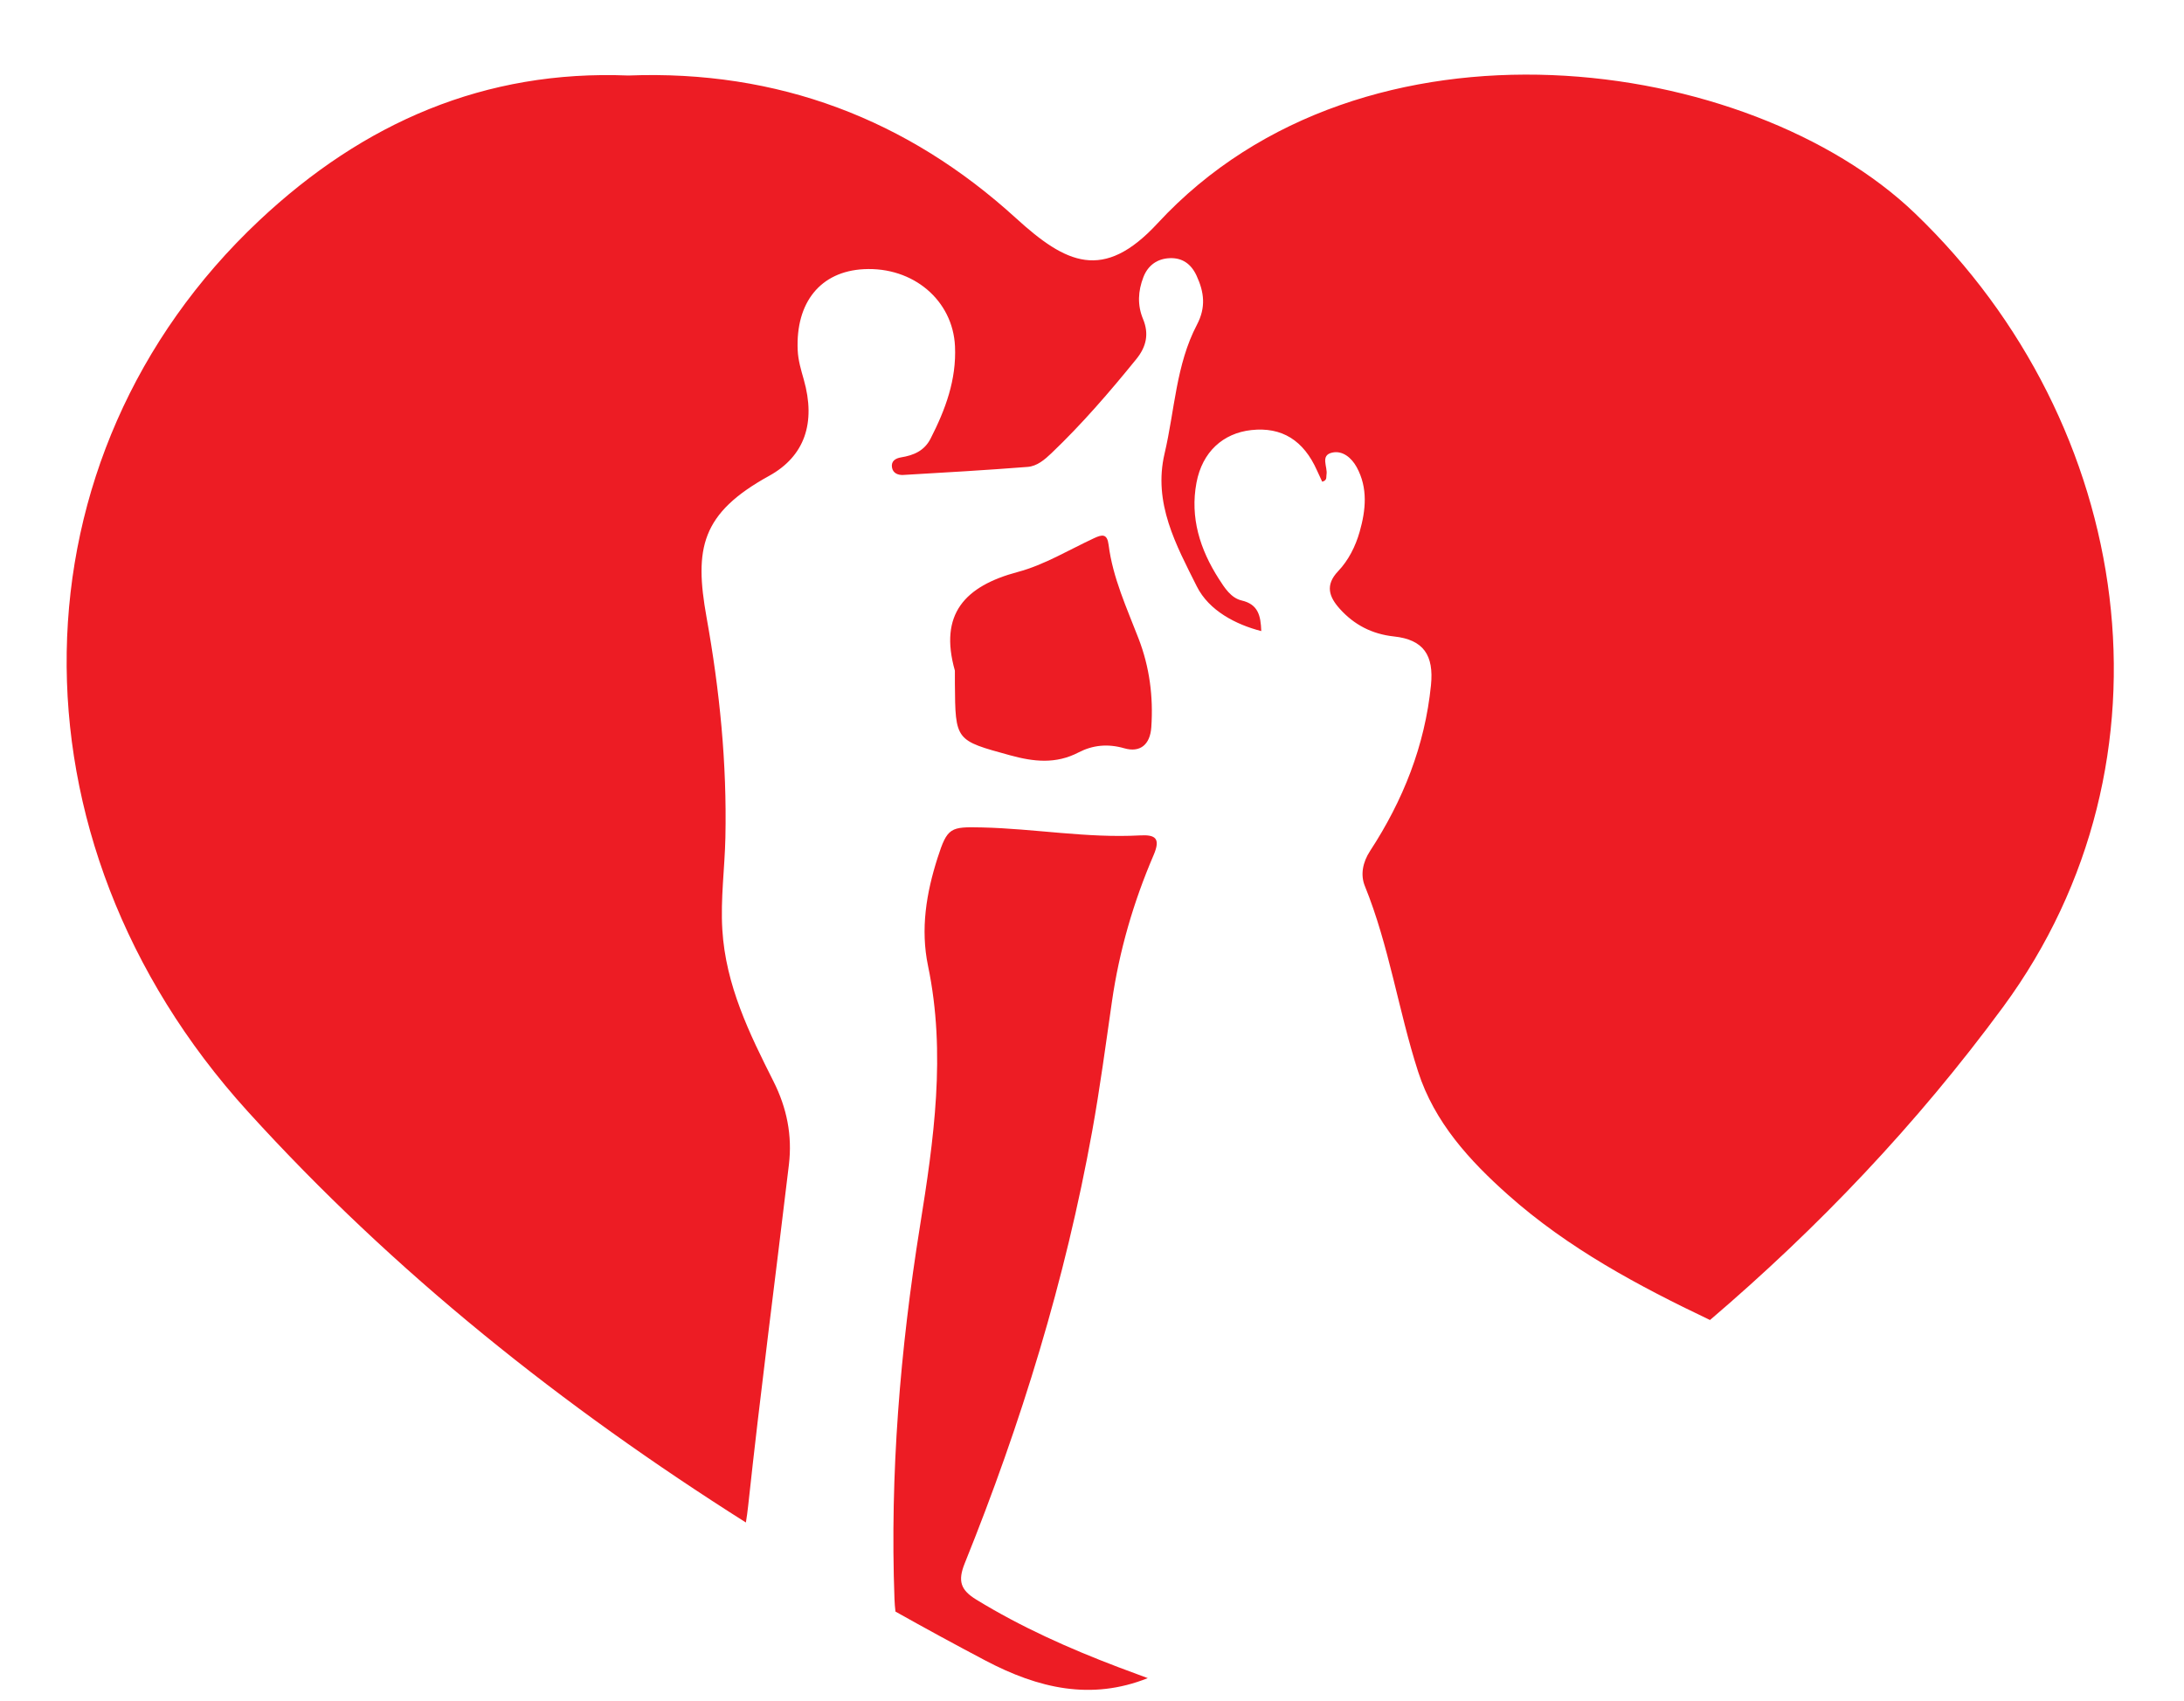 <?xml version="1.0" encoding="UTF-8"?>
<!DOCTYPE svg PUBLIC '-//W3C//DTD SVG 1.0//EN'
          'http://www.w3.org/TR/2001/REC-SVG-20010904/DTD/svg10.dtd'>
<svg height="298.7" preserveAspectRatio="xMidYMid meet" version="1.0" viewBox="-11.7 -13.1 383.5 298.7" width="383.5" xmlns="http://www.w3.org/2000/svg" xmlns:xlink="http://www.w3.org/1999/xlink" zoomAndPan="magnify"
><g id="change1_1"
  ><path d="M184.597,279.602c1.746,0.664,3.495,1.314,5.247,1.953c-9.939,3.96-19.191,1.822-28.54-3.106 c-5.301-2.794-10.555-5.655-15.763-8.579c-0.09-0.713-0.146-1.448-0.174-2.204c-0.806-21.966,0.996-43.766,4.469-65.423 c2.44-15.209,4.621-30.374,1.426-45.727c-1.353-6.503-0.31-12.785,1.664-18.963c1.726-5.402,2.265-5.496,7.787-5.369 c9.269,0.213,18.459,1.906,27.758,1.399c2.688-0.147,3.676,0.48,2.397,3.459c-3.536,8.233-6.033,16.798-7.314,25.699 c-1.093,7.593-2.104,15.205-3.467,22.751c-4.713,26.098-12.469,51.324-22.379,75.888c-1.266,3.136-0.723,4.702,2.029,6.389 C167.616,272.596,176.014,276.34,184.597,279.602z M324.56,24.358c-28.981-27.811-96.695-37.497-133,1.758 c-9.53,10.305-16.072,7.102-24.878-0.924C147.649,7.844,124.902-0.849,98.623,0.159C73.462-0.857,52.135,8.4,33.803,25.632 c-43.935,41.299-45.486,108.471-2.048,156.367c25.786,28.433,55.453,51.946,87.52,72.229c0.155-0.96,0.291-1.924,0.395-2.894 c2.153-20.007,4.781-39.962,7.159-59.946c0.609-5.12-0.359-9.958-2.712-14.623c-4.249-8.424-8.382-16.868-8.978-26.61 c-0.333-5.451,0.422-10.804,0.538-16.206c0.279-13.022-1.002-25.812-3.309-38.648c-2.18-12.129-0.953-18.265,10.985-24.847 c6.232-3.436,8.249-9.294,6.089-16.902c-0.482-1.698-0.989-3.363-1.07-5.154c-0.376-8.421,4.018-13.841,11.6-14.234 c8.705-0.451,15.646,5.491,16.02,13.531c0.274,5.895-1.682,11.122-4.29,16.225c-1.1,2.152-2.978,2.928-5.188,3.289 c-0.93,0.152-1.749,0.621-1.593,1.725c0.15,1.067,1.088,1.412,1.988,1.36c7.283-0.423,14.568-0.845,21.84-1.413 c1.644-0.128,2.977-1.259,4.187-2.414c5.381-5.136,10.221-10.753,14.902-16.522c1.766-2.177,2.248-4.438,1.178-7.017 c-1.024-2.466-0.888-4.919,0.056-7.362c0.813-2.106,2.462-3.244,4.619-3.336c2.181-0.093,3.753,0.977,4.722,3.077 c1.342,2.907,1.669,5.552,0.064,8.612c-3.692,7.038-3.895,15.035-5.68,22.601c-2.054,8.71,2.04,16.107,5.663,23.352 c2.126,4.25,6.855,6.691,11.314,7.838c-0.097-2.746-0.556-4.698-3.441-5.373c-1.878-0.439-3.001-2.218-4.027-3.82 c-3.298-5.152-5.06-10.744-3.911-16.859c1.019-5.422,4.675-8.704,9.639-9.245c5.341-0.581,9.178,1.791,11.543,7.132 c0.293,0.662,0.607,1.314,0.894,1.934c0.907-0.231,0.676-0.797,0.757-1.246c0.241-1.34-1.166-3.387,1.007-3.865 c1.845-0.406,3.402,0.938,4.286,2.547c2.013,3.664,1.608,7.563,0.525,11.364c-0.725,2.545-1.956,5.003-3.777,6.914 c-2.35,2.466-1.557,4.551,0.286,6.601c2.528,2.812,5.659,4.443,9.514,4.856c5.211,0.558,7.029,3.31,6.504,8.552 c-1.067,10.651-4.909,20.25-10.702,29.124c-1.3,1.992-1.699,4.195-0.917,6.124c4.28,10.546,5.885,21.839,9.354,32.596 c2.879,8.928,9.05,15.653,15.843,21.691c10.533,9.362,22.816,15.933,35.416,21.937c18.954-16.171,36.275-34.323,51.465-54.963 C371.841,120.486,363.189,61.429,324.56,24.358z M182.967,82.572c-0.251-1.974-1.101-1.848-2.513-1.194 c-4.447,2.061-8.752,4.701-13.424,5.947c-9.319,2.485-13.875,7.399-11.056,17.332c0,0.755-0.005,1.509,0.001,2.263 c0.072,10.086,0.106,9.964,9.699,12.6c4.152,1.14,8.013,1.572,12.014-0.504c2.474-1.284,5.122-1.569,8.029-0.729 c2.738,0.791,4.535-0.579,4.748-3.704c0.366-5.354-0.3-10.525-2.232-15.544C186.16,93.652,183.703,88.374,182.967,82.572z" fill="#ED1C24"
  /></g
></svg
>
